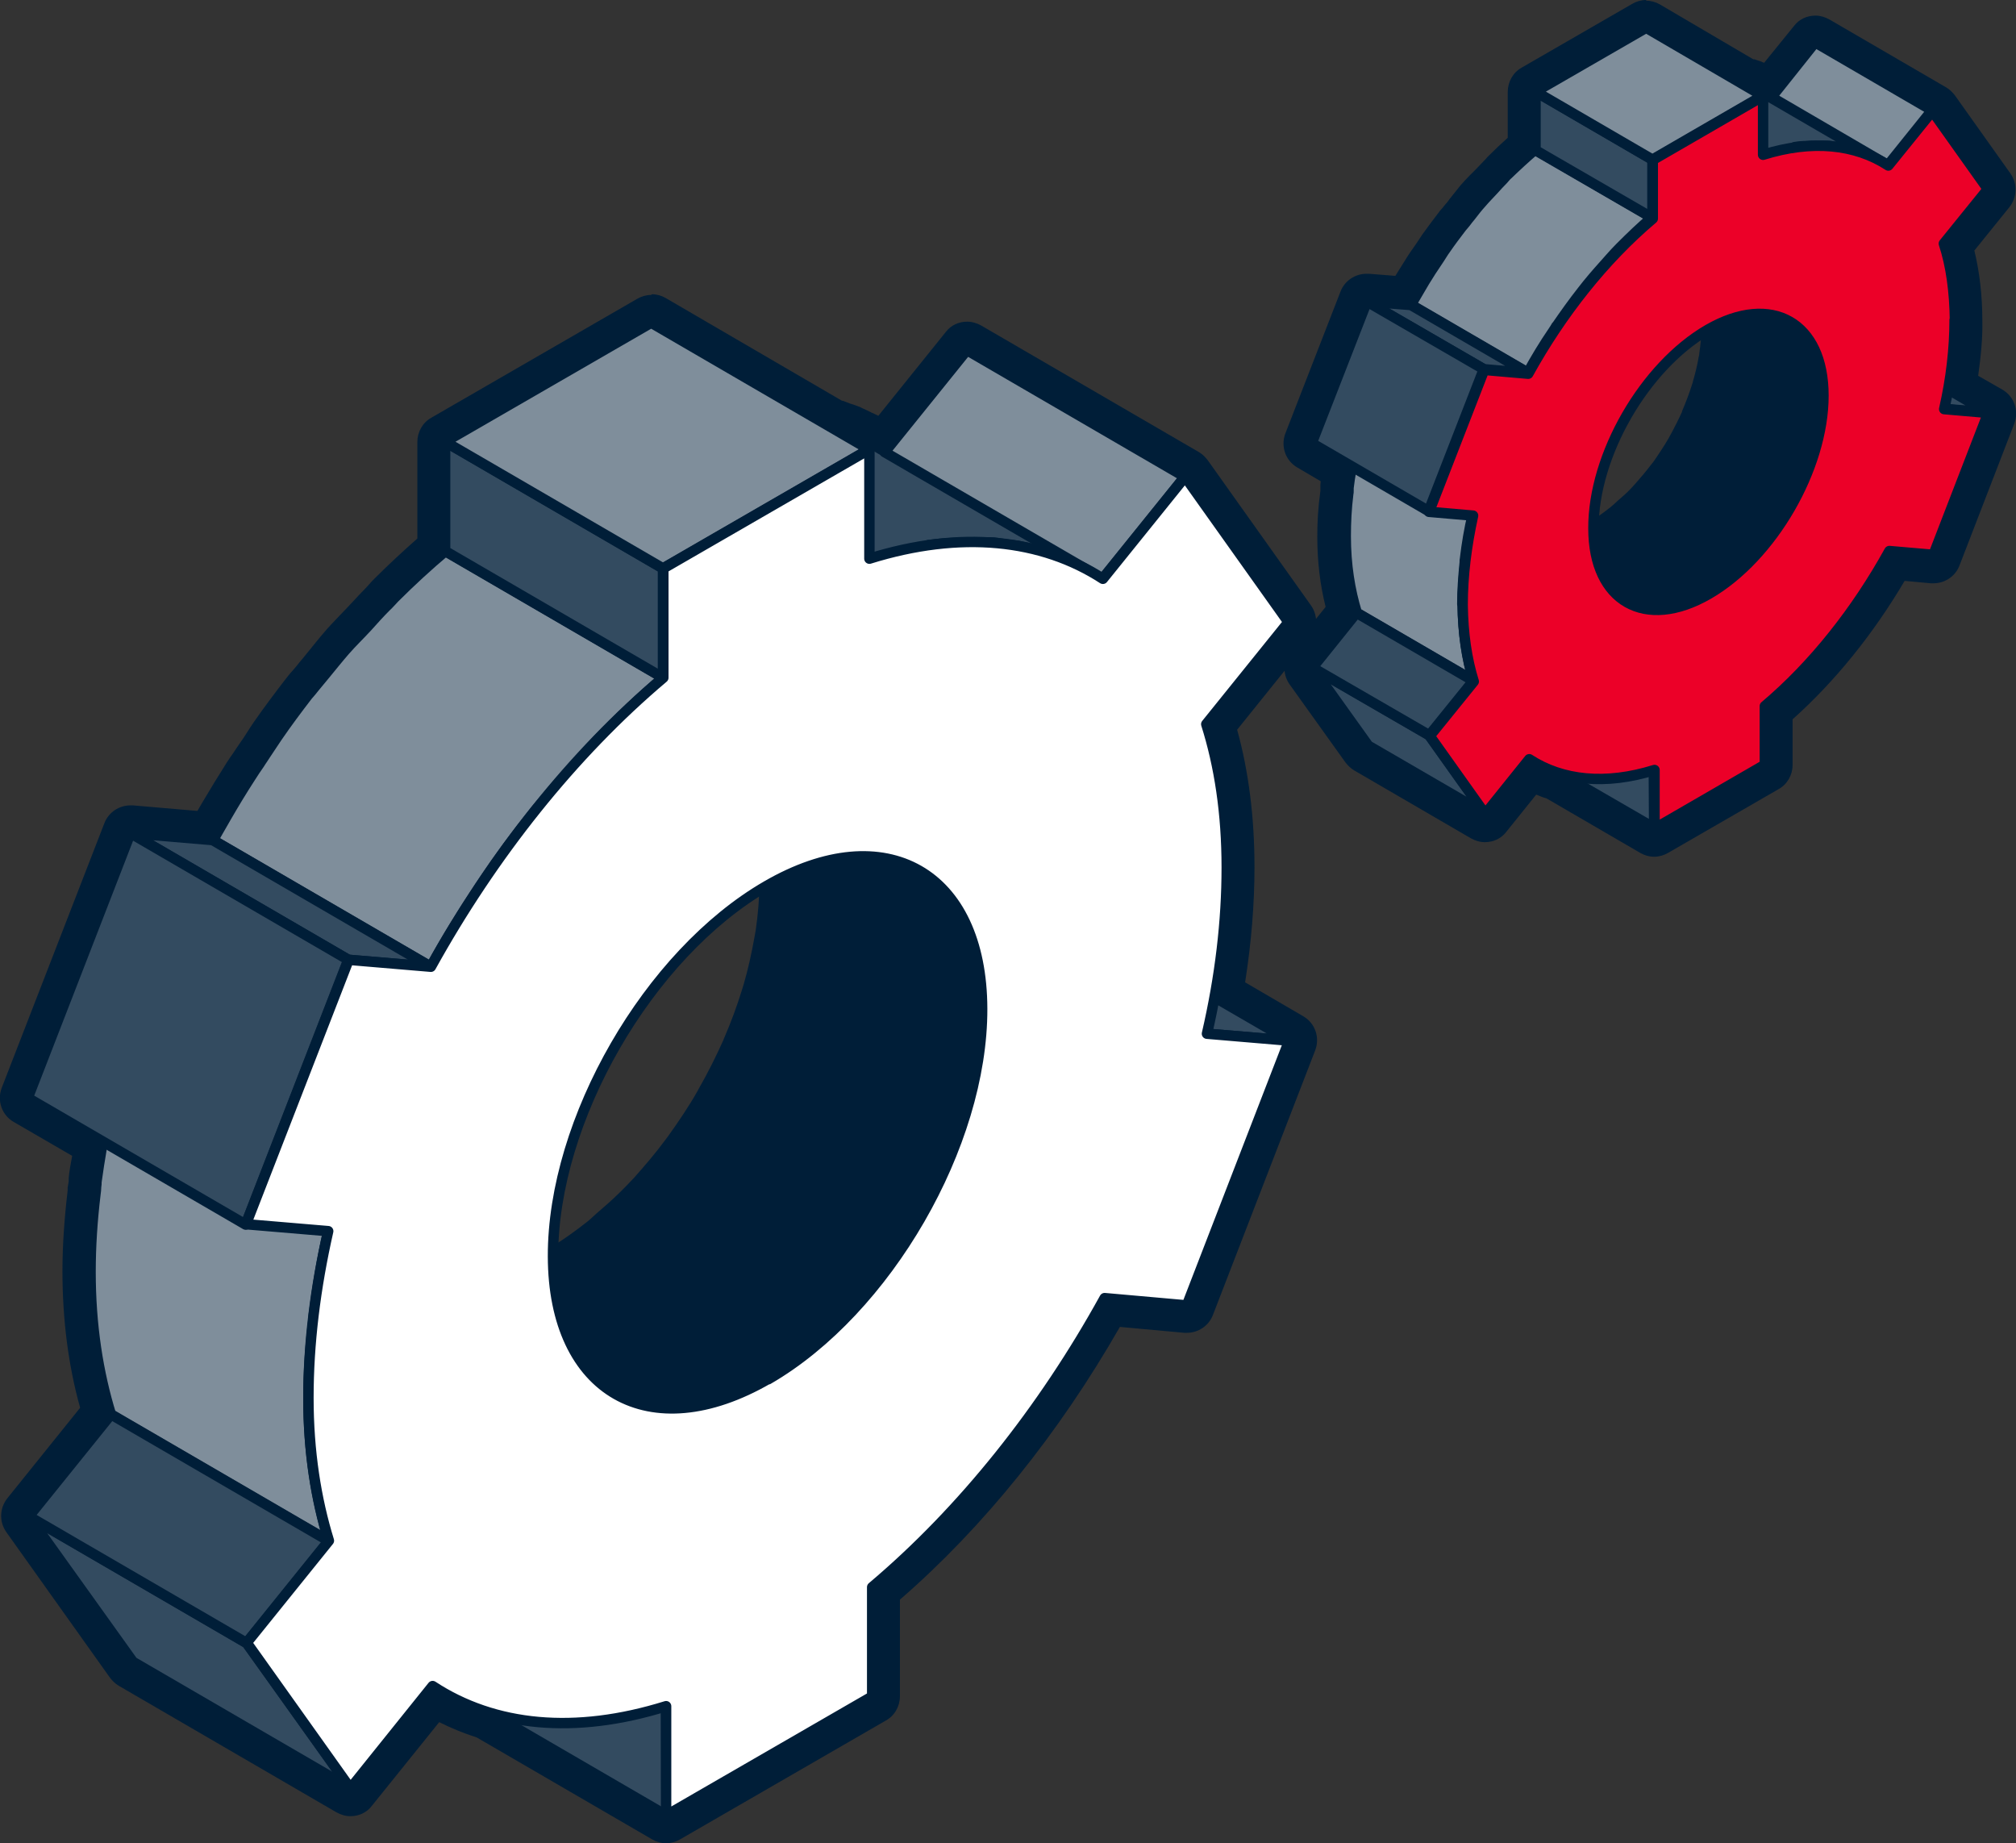 <?xml version="1.0" encoding="UTF-8"?>
<svg xmlns="http://www.w3.org/2000/svg" viewBox="0 0 58.11 53.12">
  <rect x="0" y="0" width="58.11" height="53.12" fill="#333333" stroke="none"/>
  <g stroke="#001e38" stroke-linejoin="round" stroke-width=".3">
    <path d="m53.94 9.94-1.27-.11 3.36 1.95 1.28.11z" fill="#334b60"></path>
    <path d="m52.52 12.05c.03-.22.04-.44.04-.65 0-1.05-.37-1.78-.97-2.13l-3.37-1.96c.6.35.96 1.08.97 2.13 0 .25-.02.5-.06.76 0 .04-.01.08-.02.12-.04.24-.1.48-.17.72 0 .02-.01.04-.02.07-.08.26-.18.52-.29.78v.02c-.12.26-.25.52-.39.77 0 0 0 .01-.01.02-.14.24-.3.48-.46.71-.02.02-.03.04-.05.06-.15.2-.32.4-.48.58-.04.04-.07.08-.11.12-.13.14-.28.27-.42.39-.06.06-.13.12-.19.17-.2.16-.41.31-.62.43-.14.08-.28.15-.42.21-.04.02-.09.04-.13.05-.08.03-.16.06-.23.08-.05.01-.1.03-.15.04s-.09.02-.13.03c-.06.01-.12.02-.18.03-.03 0-.07 0-.1 0-.07 0-.14 0-.21 0-.02 0-.03 0-.05 0-.08 0-.17-.02-.24-.03-.02 0-.04 0-.06-.01-.06-.01-.12-.03-.18-.05-.02 0-.04-.01-.06-.02-.08-.03-.15-.06-.22-.1l3.37 1.96s.01 0 .02.01c.05.03.11.06.17.08.01 0 .02 0 .03.01.02 0 .04.01.06.02.03.01.06.02.09.03.03 0 .06.01.1.02.02 0 .04 0 .06.01h.03c.07.01.13.02.2.02h.01.05.16.05c.03 0 .07 0 .1-.01h.09c.03 0 .06-.01.08-.02.04 0 .09-.02.14-.03.02 0 .05 0 .07-.02.02 0 .05-.02.07-.03.08-.02.15-.05.23-.08.03-.01.05-.02.08-.03.02 0 .03-.02.05-.02.14-.06.28-.13.42-.21.21-.12.42-.27.62-.43.07-.05.13-.11.19-.17.1-.09.2-.16.29-.26.04-.04.08-.09.12-.13s.07-.08.11-.12c.04-.05.09-.09.13-.14.09-.11.18-.22.27-.33.03-.04.06-.08.09-.12.02-.02.03-.04.05-.06.03-.04.06-.08.09-.12.07-.09.13-.19.19-.29.06-.09.12-.19.17-.28 0 0 0-.01.01-.02 0 0 0-.01.01-.02.04-.08.09-.16.13-.24.05-.09.1-.19.14-.28.04-.08.08-.17.12-.26 0 0 0-.01 0-.02 0 0 0-.01 0-.02.04-.1.08-.2.12-.3s.08-.21.11-.31c.02-.05.03-.1.05-.16 0-.02.01-.04.02-.07.01-.04.02-.08.03-.11.04-.13.07-.25.09-.38.02-.08.03-.15.04-.23 0-.04.01-.08.02-.12 0-.04.01-.07.02-.11z" fill="#001e38" stroke-linecap="round"></path>
    <path d="m51.73 4.24c.12-.02.23-.03.35-.03.05 0 .1-.01.15-.01h.29.16c.07 0 .15.02.22.03.07 0 .14.01.21.03.06.01.11.03.17.04.08.02.16.03.23.06.06.02.11.04.16.06.07.03.15.05.22.08.06.02.11.05.17.08.07.03.14.07.21.11s0 0 0 0l-3.37-1.96s-.03-.02-.04-.02c-.06-.03-.11-.06-.17-.08-.06-.03-.11-.06-.17-.08 0 0-.01 0-.02 0-.06-.03-.13-.05-.2-.07-.05-.02-.11-.04-.16-.06 0 0 0 0-.01 0-.07-.02-.15-.03-.22-.05-.06-.01-.11-.03-.17-.04 0 0 0 0-.01 0-.07-.01-.13-.02-.2-.02s-.14-.02-.22-.03c0 0 0 0-.01 0-.05 0-.1 0-.15 0-.1 0-.2 0-.3 0 0 0-.01 0-.02 0-.04 0-.09 0-.13.01-.11 0-.23.02-.35.03-.02 0-.03 0-.05 0-.04 0-.08.02-.12.02-.13.02-.27.05-.41.09-.03 0-.06.01-.1.02-.08.02-.16.05-.25.07l3.37 1.96c.12-.04.23-.06.34-.09.14-.03.27-.06.41-.09.05 0 .11-.02.16-.03z" fill="#334b60"></path>
    <path d="m42.15 17.41c0-.39.03-.79.07-1.2 0-.04 0-.08.01-.12.05-.42.12-.84.22-1.26l-3.37-1.96s-.02.1-.03.14c-.07.35-.14.7-.18 1.05v.07c0 .04 0 .08-.01.12-.05.4-.07.8-.07 1.2 0 .83.12 1.56.32 2.21l3.37 1.96c-.2-.64-.31-1.38-.32-2.21z" fill="#7f8e9b"></path>
    <path d="m44.86 9.41c.24-.35.49-.7.75-1.03.05-.06.1-.13.15-.19.21-.26.44-.51.66-.76.09-.1.18-.2.28-.3.3-.3.61-.6.92-.86l-3.37-1.96c-.27.23-.53.47-.79.72-.05.04-.09.1-.13.14-.1.1-.19.2-.28.3-.12.13-.24.25-.35.38-.11.12-.21.25-.31.38-.05.06-.1.12-.15.19-.03.04-.07.08-.11.13-.16.21-.32.42-.47.64-.06.08-.11.17-.17.26-.03.05-.07.1-.1.15-.05.07-.09.14-.14.21-.13.2-.25.4-.37.61-.07.12-.14.24-.21.36l3.37 1.96c.22-.4.46-.8.72-1.18.03-.05.07-.1.1-.16z" fill="#7f8e9b"></path>
    <path d="m47.68 23.86-3.37-1.95v-1.69l3.36 1.95z" fill="#334b60"></path>
    <path d="m54.42 4.76-3.36-1.96 1.26-1.58 3.37 1.96z" fill="#7f8e9b"></path>
    <path d="m42.8 23.44-3.36-1.95-1.61-2.25 3.37 1.95z" fill="#334b60"></path>
    <path d="m41.2 21.19-3.37-1.95 1.27-1.58 3.37 1.96z" fill="#334b60"></path>
    <path d="m47.63 6.28-3.37-1.95v-1.69l3.37 1.96z" fill="#334b60"></path>
    <path d="m47.63 4.6-3.37-1.96 3.19-1.84 3.36 1.96z" fill="#7f8e9b"></path>
    <path d="m42.77 10.64-3.37-1.95 1.27.1 3.37 1.96z" fill="#334b60"></path>
    <path d="m41.18 14.73-3.37-1.96 1.59-4.08 3.37 1.95z" fill="#334b60"></path>
    <path d="m56.34 9.22c0 .83-.1 1.69-.3 2.57l1.27.11-1.58 4.09-1.27-.11c-.95 1.72-2.19 3.29-3.59 4.47v1.69s-3.18 1.84-3.18 1.84v-1.69c-1.41.44-2.66.31-3.61-.31l-1.27 1.58-1.6-2.25 1.27-1.57c-.2-.64-.31-1.38-.32-2.21 0-.84.11-1.7.3-2.57l-1.27-.11 1.59-4.09 1.27.11c.95-1.72 2.19-3.29 3.59-4.47v-1.69s3.18-1.84 3.18-1.84v1.69c1.41-.44 2.66-.31 3.61.31l1.27-1.57 1.6 2.25-1.27 1.57c.21.64.31 1.38.32 2.22zm-7.09 7.9c1.83-1.06 3.31-3.62 3.31-5.72s-1.49-2.96-3.33-1.9c-1.83 1.06-3.31 3.62-3.3 5.73 0 2.1 1.49 2.95 3.32 1.89" fill="#ec0028" stroke-linecap="round"></path>
    <path d="m30.89 26.35-2.38-.21 6.28 3.65 2.38.2z" fill="#334b60"></path>
    <path d="m28.24 30.28c.05-.41.08-.81.08-1.21 0-1.95-.69-3.33-1.8-3.97l-6.28-3.65c1.11.65 1.8 2.02 1.8 3.97 0 .46-.04.94-.11 1.42-.01.07-.03.15-.04.22-.08.45-.18.9-.31 1.35-.01.04-.03.08-.04.13-.15.49-.33.98-.54 1.46 0 .01 0 .02-.01.03-.22.49-.46.97-.73 1.44 0 .01-.01.03-.02.04-.26.46-.56.9-.86 1.32-.03.04-.06.08-.09.12-.28.38-.59.74-.9 1.09-.07.07-.14.15-.21.22-.25.26-.51.5-.78.73-.12.1-.24.22-.36.32-.38.3-.77.58-1.17.81-.26.15-.52.28-.78.39-.08.04-.16.07-.24.1-.15.06-.29.11-.43.15-.09.03-.19.06-.28.08-.08.02-.17.04-.25.05-.11.02-.22.04-.33.05-.06 0-.12.01-.18.02-.14 0-.27.01-.4 0-.03 0-.06 0-.09 0-.16 0-.31-.03-.46-.06-.04 0-.07-.02-.11-.03-.12-.03-.23-.06-.34-.1-.04-.01-.07-.02-.11-.04-.14-.06-.28-.12-.41-.19l6.28 3.65s.02.01.03.02c.1.06.2.11.31.15.02 0 .04.01.06.02.03.01.07.02.1.04.05.02.11.04.16.06.06.02.12.03.18.04.04 0 .07.02.11.03.02 0 .04.01.06.01.12.02.25.04.37.04h.02.09.29c.03 0 .07 0 .1-.01.06 0 .12-.01.19-.02.06 0 .11 0 .17-.02.05 0 .1-.02.15-.03.08-.02.17-.03.25-.05.05-.01.09-.02.14-.03s.09-.03.14-.05c.14-.04.29-.09.44-.15.05-.02.1-.03.15-.05.03-.01.06-.03.09-.04.26-.11.51-.23.78-.39.4-.23.79-.51 1.17-.81.12-.1.24-.21.36-.32.18-.16.37-.31.55-.48.08-.08.15-.17.23-.25.07-.07.14-.14.21-.22.08-.09.16-.17.24-.26.17-.2.34-.4.5-.61.06-.07.11-.15.16-.22.03-.04.06-.08.09-.12.05-.07.11-.15.16-.22.12-.18.24-.35.36-.53.11-.17.22-.35.32-.52 0-.01.02-.03.02-.04s.01-.03.02-.04c.08-.15.17-.29.25-.44.09-.17.18-.35.27-.53.08-.16.15-.32.22-.48 0 0 0-.02.01-.03 0 0 0-.02.01-.03.08-.18.16-.37.23-.55.07-.19.14-.39.21-.58.03-.1.06-.19.09-.29.01-.04.03-.08.04-.12.02-.07.05-.14.07-.21.07-.24.12-.47.17-.71.03-.14.05-.28.07-.43.01-.07.03-.15.04-.22s.03-.14.04-.21z" fill="#001e38" stroke-linecap="round"></path>
    <path d="m26.76 15.71c.22-.03.43-.05.65-.06.09 0 .19-.02.28-.02h.55.3c.14 0 .27.03.41.05.13.02.26.03.39.05.11.02.21.05.32.07.15.03.29.06.44.1.1.03.2.07.3.11.14.05.28.09.41.15.11.05.21.1.32.15.13.07.27.13.39.2s0 0 0 0l-6.28-3.65s-.05-.03-.07-.04c-.1-.06-.21-.1-.32-.16-.11-.05-.21-.11-.32-.15-.01 0-.02-.01-.03-.02-.12-.05-.25-.09-.37-.13-.1-.04-.2-.08-.31-.11 0 0-.02 0-.03 0-.13-.04-.27-.06-.41-.09-.1-.02-.21-.05-.31-.07 0 0-.01 0-.02 0-.12-.02-.25-.03-.37-.04-.13-.02-.27-.04-.4-.05 0 0-.01 0-.02 0-.09 0-.18 0-.28 0-.18 0-.37-.01-.55 0-.01 0-.03 0-.04 0-.08 0-.16.02-.24.02-.21.02-.43.03-.65.06-.03 0-.06 0-.09 0-.07.01-.15.03-.22.05-.25.04-.5.1-.76.16-.06.02-.12.02-.18.04-.15.04-.31.09-.46.13l6.28 3.65c.22-.07.43-.12.64-.17.26-.06.51-.12.76-.16.1-.02.21-.04.31-.05z" fill="#334b60"></path>
    <path d="m8.89 40.29c0-.73.05-1.48.14-2.23 0-.07.01-.14.02-.22.1-.78.23-1.56.41-2.35l-6.28-3.65c-.02.09-.04.18-.06.27-.14.65-.25 1.3-.34 1.95 0 .05 0 .09-.01.14 0 .07-.01.14-.02.22-.09.75-.14 1.5-.14 2.23 0 1.55.22 2.92.59 4.12l6.28 3.65c-.37-1.2-.59-2.57-.59-4.12z" fill="#7f8e9b"></path>
    <path d="m13.95 25.37c.44-.66.91-1.3 1.4-1.91.09-.12.19-.23.29-.35.4-.49.82-.96 1.24-1.41.17-.19.34-.38.52-.56.56-.57 1.13-1.11 1.72-1.61l-6.28-3.65c-.5.42-.99.87-1.47 1.35-.08.08-.16.18-.25.26-.18.18-.35.37-.52.56-.22.24-.45.46-.66.7-.2.23-.39.47-.58.7-.1.12-.19.23-.29.35-.06.08-.13.16-.2.24-.3.39-.6.79-.88 1.2-.11.16-.21.32-.32.48-.06.1-.13.19-.19.29-.09.13-.18.26-.26.39-.24.37-.47.75-.69 1.13-.13.23-.26.45-.39.68l6.28 3.65c.41-.75.86-1.48 1.34-2.2.06-.1.13-.19.19-.29z" fill="#7f8e9b"></path>
    <path d="m19.21 52.32-6.28-3.65-.01-3.14 6.28 3.65z" fill="#334b60"></path>
    <path d="m31.78 16.68-6.28-3.65 2.37-2.94 6.28 3.65z" fill="#7f8e9b"></path>
    <path d="m10.11 51.54-6.28-3.65-3-4.19 6.28 3.65z" fill="#334b60"></path>
    <path d="m7.11 47.35-6.28-3.65 2.37-2.94 6.28 3.65z" fill="#334b60"></path>
    <path d="m19.11 19.53-6.28-3.65v-3.15l6.28 3.65z" fill="#334b60"></path>
    <path d="m19.11 16.38-6.28-3.65 5.94-3.43 6.28 3.65z" fill="#7f8e9b"></path>
    <path d="m10.04 27.66-6.28-3.65 2.37.2 6.28 3.65z" fill="#334b60"></path>
    <path d="m7.08 35.29-6.28-3.65 2.96-7.63 6.28 3.65z" fill="#334b60"></path>
    <path d="m35.36 25c0 1.55-.19 3.15-.57 4.79l2.37.2-2.95 7.63-2.37-.21c-1.77 3.21-4.09 6.13-6.7 8.33v3.15s-5.94 3.43-5.94 3.43v-3.15c-2.63.82-4.95.59-6.73-.58l-2.37 2.95-2.99-4.2 2.37-2.94c-.37-1.2-.59-2.57-.59-4.12 0-1.56.2-3.17.57-4.8l-2.37-.2 2.96-7.62 2.37.2c1.77-3.2 4.09-6.13 6.7-8.33v-3.15s5.94-3.43 5.94-3.43v3.15c2.63-.82 4.96-.57 6.73.58l2.37-2.94 2.98 4.19-2.37 2.94c.38 1.2.59 2.57.59 4.13zm-13.22 14.75c3.42-1.98 6.18-6.76 6.17-10.68-.01-3.93-2.79-5.52-6.21-3.54-3.41 1.97-6.17 6.75-6.16 10.68.01 3.92 2.79 5.5 6.2 3.53" fill="#fff" stroke-linecap="round"></path>
  </g>
  <path d="m47.45.8 2.76 1.6s.07.03.11.04c.07.02.13.04.2.07h.02c.06.02.11.05.17.08s.12.05.17.08c.01 0 .03.01.04.02l.15.08 1.27-1.57 3.37 1.96 1.6 2.25-1.27 1.57c.21.64.31 1.38.32 2.22 0 .65-.08 1.32-.2 1.99l1.17.68-1.58 4.09-1.27-.11c-.95 1.72-2.19 3.29-3.59 4.47v1.69s-3.18 1.84-3.18 1.84l-2.77-1.61c-.3-.1-.58-.22-.84-.39l-1.27 1.58-3.37-1.96-1.61-2.25 1.27-1.57c-.2-.64-.31-1.38-.32-2.21 0-.39.03-.79.07-1.19 0-.04 0-.08.01-.12 0-.02 0-.05 0-.07.03-.2.07-.41.11-.62l-1.17-.68 1.59-4.09 1.27.11c.07-.12.14-.24.21-.37.12-.2.24-.41.37-.61.04-.07.09-.14.14-.21.03-.05.07-.1.1-.15.06-.08.11-.17.17-.26.15-.22.31-.43.47-.64.03-.04.07-.08.11-.13.05-.06.1-.13.15-.19.1-.13.2-.26.31-.38.11-.13.24-.25.35-.38.09-.1.18-.2.28-.3.04-.05.09-.1.13-.14.26-.25.52-.5.79-.72v-1.69s3.18-1.84 3.18-1.84m.01-.77c-.14 0-.28.04-.4.11l-3.19 1.84c-.25.14-.4.41-.4.7v1.32c-.18.16-.37.34-.55.52-.03.03-.07.07-.1.11l-.04.04c-.08.08-.15.16-.23.24l-.07.07-.12.12c-.09.09-.17.18-.25.27-.08.1-.16.2-.24.3l-.08.1-.05.07-.11.13-.03.04-.08.09c-.17.22-.34.45-.5.67-.04.06-.08.12-.12.18l-.06.09-.11.16-.05.07s-.07.1-.1.15c-.12.19-.23.37-.35.56l-.76-.06s-.05 0-.07 0c-.33 0-.63.2-.75.51l-1.59 4.09c-.14.37 0 .78.34.98l.68.4s-.01.07-.01.1v.08.09c-.07.51-.09.93-.09 1.32 0 .72.08 1.39.24 2.03l-1.01 1.26c-.22.28-.24.67-.03.97l1.61 2.25c.07.09.15.17.25.23l3.37 1.96c.13.07.26.11.4.11.24 0 .47-.1.62-.3l.86-1.07c.1.04.19.08.3.11l2.7 1.57c.12.07.26.11.4.11s.28-.04.4-.11l3.19-1.84c.25-.14.4-.41.4-.69v-1.32c1.22-1.09 2.32-2.45 3.23-3.99l.76.07s.05 0 .07 0c.33 0 .63-.2.75-.51l1.58-4.09c.14-.37 0-.78-.34-.98l-.7-.4c.08-.58.13-1.1.12-1.58 0-.73-.08-1.41-.23-2.03l1.01-1.25c.22-.28.24-.67.03-.97l-1.6-2.25c-.07-.09-.15-.17-.25-.23l-3.37-1.96c-.13-.07-.26-.11-.4-.11-.24 0-.47.1-.62.3l-.86 1.06s-.03-.01-.05-.02c-.04-.02-.1-.04-.17-.06l-.05-.02h-.04s-2.69-1.58-2.69-1.58c-.12-.07-.26-.11-.4-.11z" fill="#001e38"></path>
  <path d="m18.77 9.3 5.15 2.99c.07.02.14.05.2.07.12.04.25.08.37.13.01 0 .02.01.03.02.11.05.21.1.32.15s.22.1.32.16c.02.01.05.03.07.04l.27.16 2.36-2.93 6.28 3.65 2.98 4.19-2.37 2.94c.38 1.2.59 2.57.59 4.13 0 1.21-.12 2.46-.35 3.73l2.16 1.26-2.95 7.63-2.37-.21c-1.77 3.21-4.09 6.13-6.7 8.33v3.15s-5.94 3.43-5.94 3.43l-5.14-2.99c-.57-.18-1.11-.42-1.6-.74l-2.37 2.95-6.28-3.65-2.99-4.2 2.37-2.94c-.37-1.2-.59-2.57-.59-4.12 0-.73.05-1.48.14-2.23 0-.07.01-.14.02-.22 0-.05 0-.09.01-.14.05-.38.13-.77.2-1.15l-2.18-1.27 2.96-7.62 2.37.2c.13-.23.25-.46.39-.68.22-.38.45-.76.69-1.13.08-.13.17-.26.26-.39.06-.1.13-.19.19-.29.11-.16.21-.32.32-.48.29-.41.58-.81.88-1.2.06-.08.13-.16.2-.24.09-.12.19-.23.29-.35.19-.24.38-.48.58-.7.21-.25.44-.47.66-.71.17-.19.34-.38.52-.56.08-.08.16-.18.25-.26.48-.47.97-.92 1.47-1.35v-3.15s5.94-3.43 5.94-3.43m.02-.78c-.14 0-.28.04-.4.11l-5.94 3.43c-.25.14-.4.41-.4.7v2.78c-.41.36-.83.75-1.23 1.15-.05.05-.11.11-.16.17-.03.03-.06.07-.09.1-.13.13-.26.27-.39.41l-.15.16-.23.24c-.15.16-.31.32-.45.49-.14.16-.28.34-.42.51l-.17.21-.11.13c-.06.08-.12.15-.19.23l-.08.09c-.04.05-.08.1-.12.15-.3.39-.61.8-.91 1.23-.07.1-.14.21-.21.32l-.11.17-.05.07-.15.22-.1.15c-.06.08-.11.16-.17.25-.24.38-.48.77-.71 1.16-.05.08-.09.16-.14.24l-1.86-.16s-.05 0-.07 0c-.33 0-.63.2-.75.51l-2.96 7.63c-.14.37 0 .78.34.98l1.69.98c-.04.21-.08.43-.1.64v.1s-.03.18-.03.18v.08c-.1.85-.15 1.61-.15 2.32 0 1.4.17 2.73.51 3.94l-2.1 2.61c-.22.28-.24.67-.03.97l2.99 4.2c.07.09.15.17.25.23l6.28 3.65c.13.07.26.11.4.11.24 0 .47-.1.62-.3l1.94-2.41c.34.17.7.32 1.08.44l5.06 2.94c.12.07.26.11.4.11s.28-.04.4-.11l5.94-3.43c.25-.14.4-.41.4-.7v-2.78c2.41-2.09 4.59-4.8 6.34-7.86l1.86.17s.05 0 .07 0c.33 0 .63-.2.75-.51l2.95-7.63c.14-.37 0-.78-.34-.98l-1.68-.98c.18-1.15.27-2.26.27-3.32 0-1.44-.17-2.77-.5-3.96l2.1-2.61c.22-.28.24-.67.03-.97l-2.98-4.19c-.07-.09-.15-.17-.25-.23l-6.28-3.65c-.13-.07-.26-.11-.4-.11-.24 0-.47.1-.62.3l-1.94 2.41s0 0-.01 0l-.1-.05-.09-.04c-.08-.04-.16-.08-.25-.12-.02-.01-.05-.02-.06-.03-.1-.04-.2-.08-.31-.11l-.1-.04-.11-.04h-.02s-5.08-2.96-5.08-2.96c-.12-.07-.26-.11-.4-.11z" fill="#001e38"></path>
</svg>
